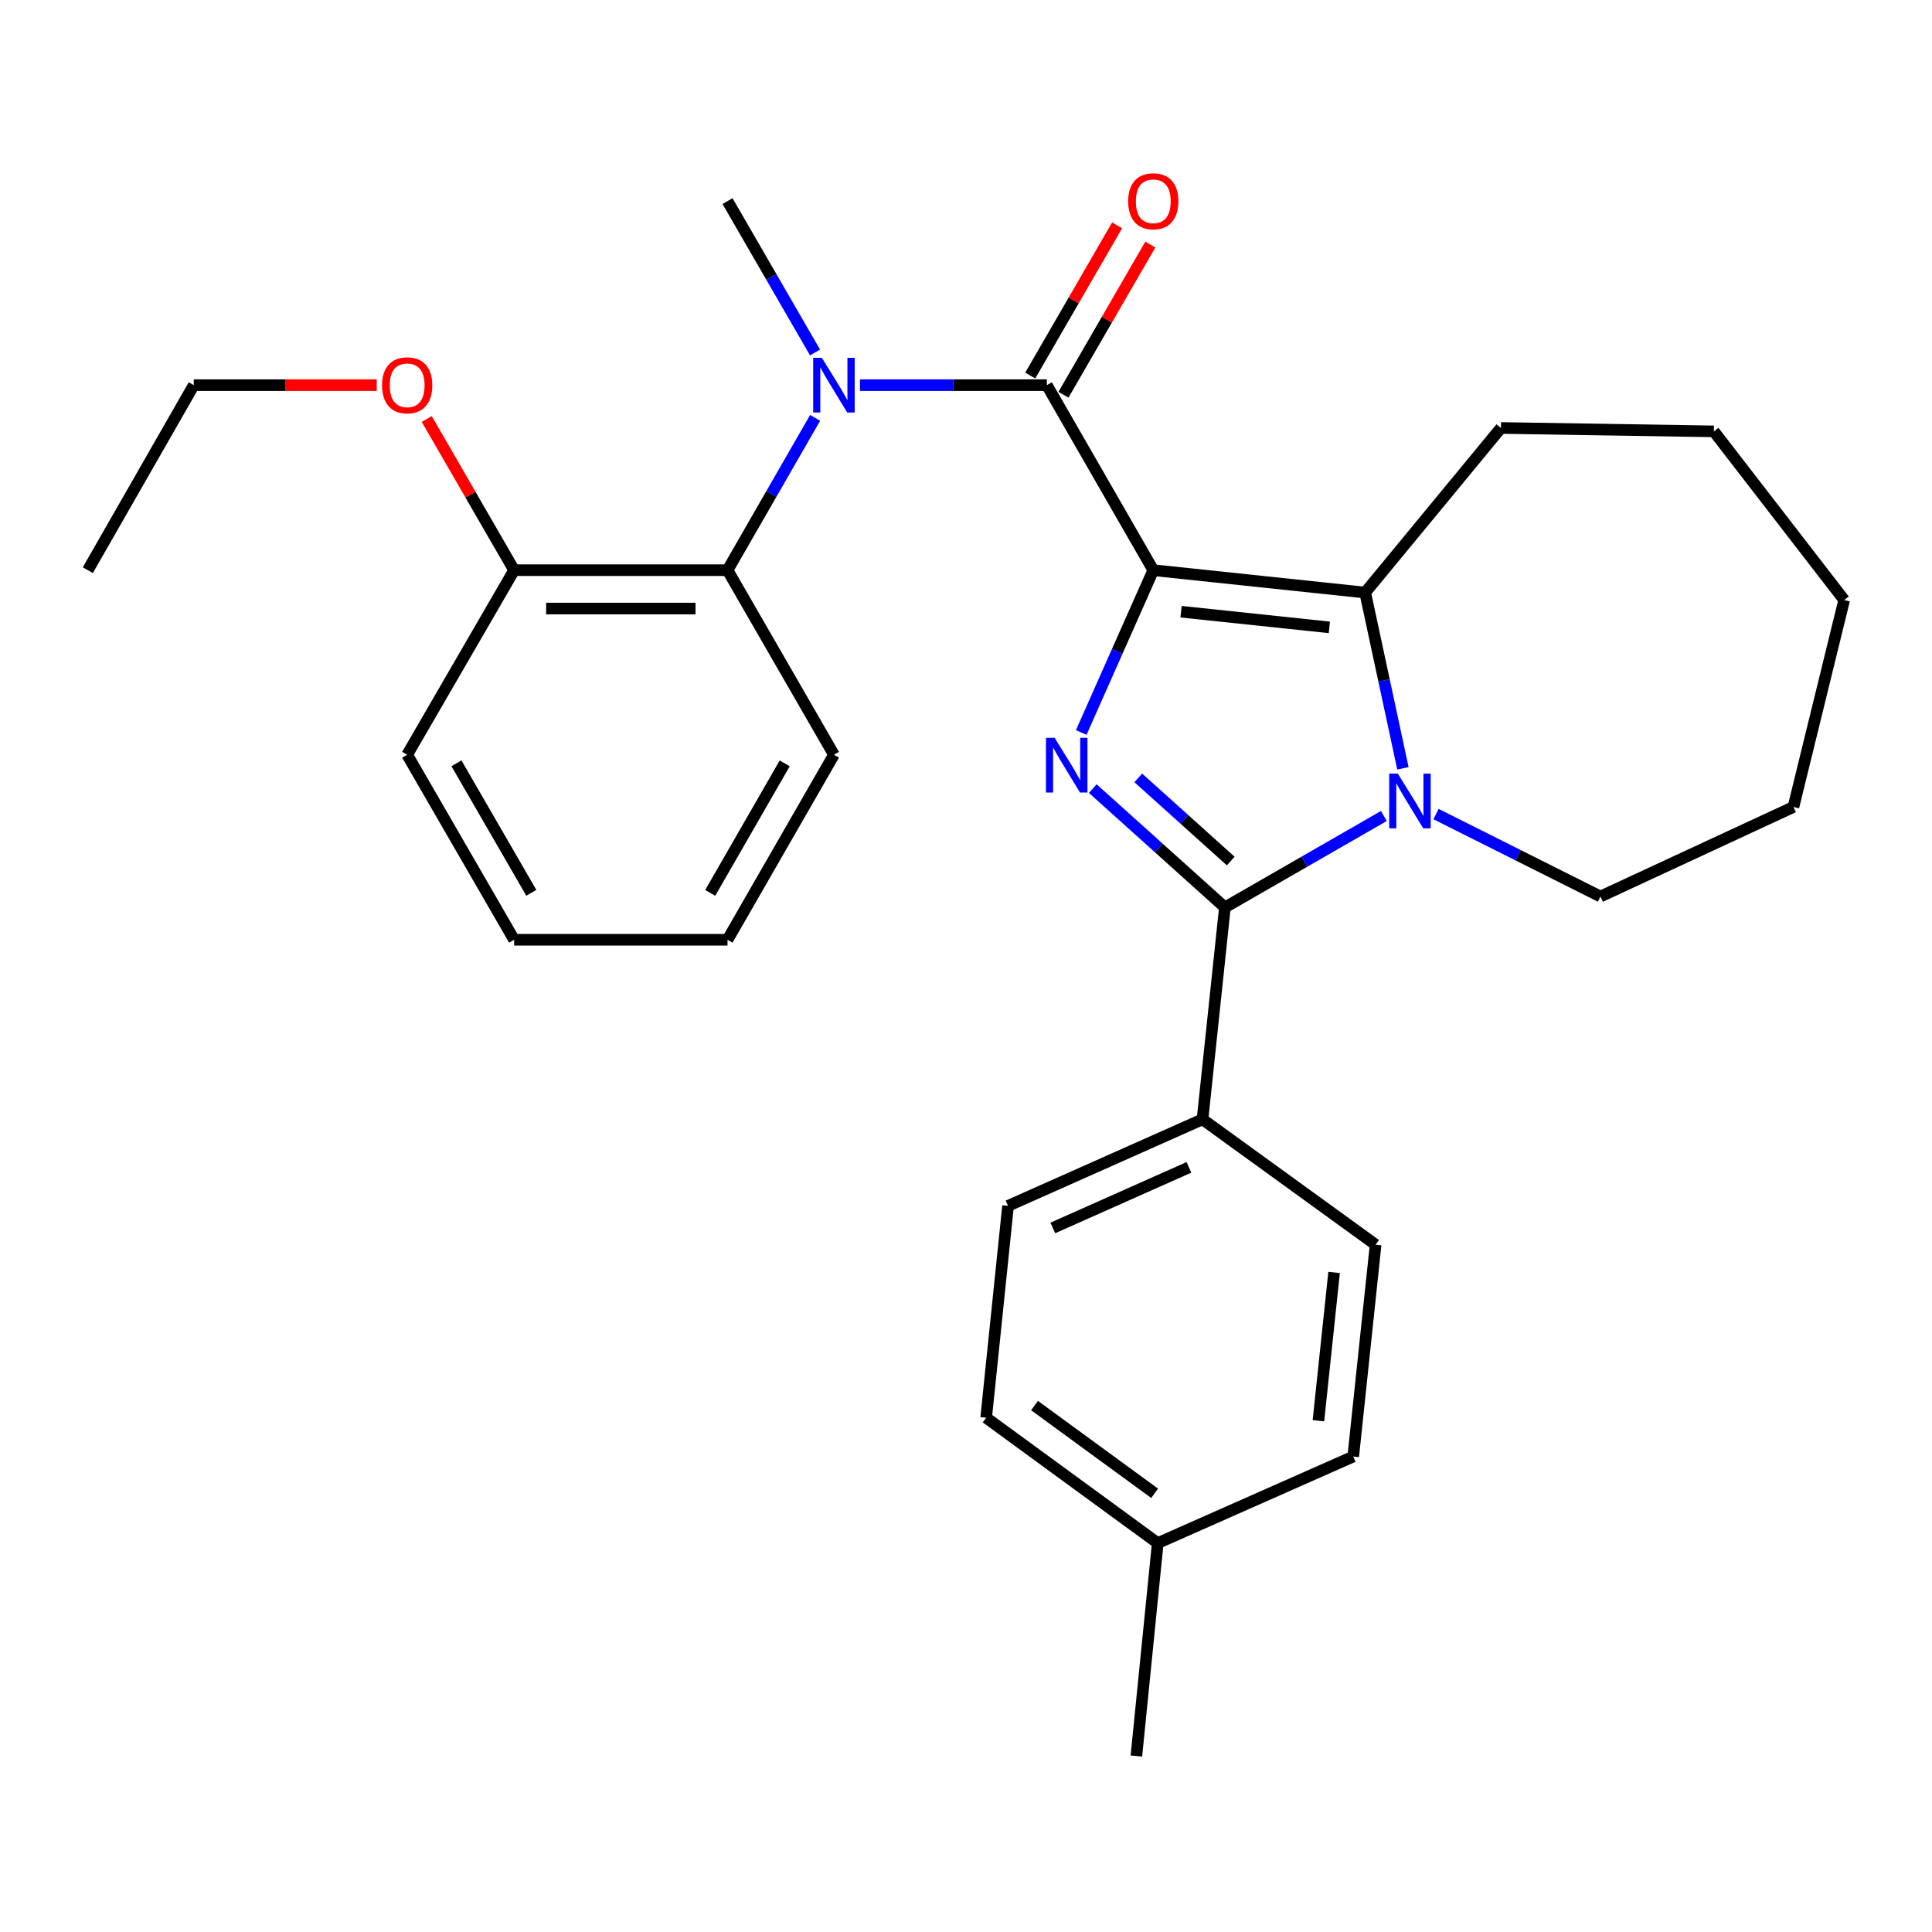 <?xml version='1.0' encoding='iso-8859-1'?>
<svg version='1.1' baseProfile='full'
              xmlns='http://www.w3.org/2000/svg'
                      xmlns:rdkit='http://www.rdkit.org/xml'
                      xmlns:xlink='http://www.w3.org/1999/xlink'
                  xml:space='preserve'
width='1000px' height='1000px' viewBox='0 0 1000 1000'>
<!-- END OF HEADER -->
<rect style='opacity:1.0;fill:#FFFFFF;stroke:none' width='1000' height='1000' x='0' y='0'> </rect>
<path class='bond-0' d='M 596.937,295.122 L 578.29,337.128' style='fill:none;fill-rule:evenodd;stroke:#000000;stroke-width:6px;stroke-linecap:butt;stroke-linejoin:miter;stroke-opacity:1' />
<path class='bond-0' d='M 578.29,337.128 L 559.643,379.133' style='fill:none;fill-rule:evenodd;stroke:#0000FF;stroke-width:6px;stroke-linecap:butt;stroke-linejoin:miter;stroke-opacity:1' />
<path class='bond-3' d='M 596.937,295.122 L 706.609,306.709' style='fill:none;fill-rule:evenodd;stroke:#000000;stroke-width:6px;stroke-linecap:butt;stroke-linejoin:miter;stroke-opacity:1' />
<path class='bond-3' d='M 611.3,316.614 L 688.071,324.726' style='fill:none;fill-rule:evenodd;stroke:#000000;stroke-width:6px;stroke-linecap:butt;stroke-linejoin:miter;stroke-opacity:1' />
<path class='bond-4' d='M 596.937,295.122 L 541.847,199.355' style='fill:none;fill-rule:evenodd;stroke:#000000;stroke-width:6px;stroke-linecap:butt;stroke-linejoin:miter;stroke-opacity:1' />
<path class='bond-1' d='M 565.625,408.186 L 599.815,438.929' style='fill:none;fill-rule:evenodd;stroke:#0000FF;stroke-width:6px;stroke-linecap:butt;stroke-linejoin:miter;stroke-opacity:1' />
<path class='bond-1' d='M 599.815,438.929 L 634.005,469.672' style='fill:none;fill-rule:evenodd;stroke:#000000;stroke-width:6px;stroke-linecap:butt;stroke-linejoin:miter;stroke-opacity:1' />
<path class='bond-1' d='M 589.164,402.638 L 613.097,424.158' style='fill:none;fill-rule:evenodd;stroke:#0000FF;stroke-width:6px;stroke-linecap:butt;stroke-linejoin:miter;stroke-opacity:1' />
<path class='bond-1' d='M 613.097,424.158 L 637.03,445.678' style='fill:none;fill-rule:evenodd;stroke:#000000;stroke-width:6px;stroke-linecap:butt;stroke-linejoin:miter;stroke-opacity:1' />
<path class='bond-7' d='M 634.005,469.672 L 622.418,579.355' style='fill:none;fill-rule:evenodd;stroke:#000000;stroke-width:6px;stroke-linecap:butt;stroke-linejoin:miter;stroke-opacity:1' />
<path class='bond-29' d='M 634.005,469.672 L 675.143,446.015' style='fill:none;fill-rule:evenodd;stroke:#000000;stroke-width:6px;stroke-linecap:butt;stroke-linejoin:miter;stroke-opacity:1' />
<path class='bond-29' d='M 675.143,446.015 L 716.281,422.358' style='fill:none;fill-rule:evenodd;stroke:#0000FF;stroke-width:6px;stroke-linecap:butt;stroke-linejoin:miter;stroke-opacity:1' />
<path class='bond-2' d='M 726.149,397.675 L 716.379,352.192' style='fill:none;fill-rule:evenodd;stroke:#0000FF;stroke-width:6px;stroke-linecap:butt;stroke-linejoin:miter;stroke-opacity:1' />
<path class='bond-2' d='M 716.379,352.192 L 706.609,306.709' style='fill:none;fill-rule:evenodd;stroke:#000000;stroke-width:6px;stroke-linecap:butt;stroke-linejoin:miter;stroke-opacity:1' />
<path class='bond-12' d='M 743.281,421.361 L 785.839,442.697' style='fill:none;fill-rule:evenodd;stroke:#0000FF;stroke-width:6px;stroke-linecap:butt;stroke-linejoin:miter;stroke-opacity:1' />
<path class='bond-12' d='M 785.839,442.697 L 828.397,464.033' style='fill:none;fill-rule:evenodd;stroke:#000000;stroke-width:6px;stroke-linecap:butt;stroke-linejoin:miter;stroke-opacity:1' />
<path class='bond-13' d='M 706.609,306.709 L 776.883,221.515' style='fill:none;fill-rule:evenodd;stroke:#000000;stroke-width:6px;stroke-linecap:butt;stroke-linejoin:miter;stroke-opacity:1' />
<path class='bond-5' d='M 541.847,199.355 L 493.494,199.355' style='fill:none;fill-rule:evenodd;stroke:#000000;stroke-width:6px;stroke-linecap:butt;stroke-linejoin:miter;stroke-opacity:1' />
<path class='bond-5' d='M 493.494,199.355 L 445.141,199.355' style='fill:none;fill-rule:evenodd;stroke:#0000FF;stroke-width:6px;stroke-linecap:butt;stroke-linejoin:miter;stroke-opacity:1' />
<path class='bond-8' d='M 550.445,204.327 L 572.926,165.453' style='fill:none;fill-rule:evenodd;stroke:#000000;stroke-width:6px;stroke-linecap:butt;stroke-linejoin:miter;stroke-opacity:1' />
<path class='bond-8' d='M 572.926,165.453 L 595.408,126.579' style='fill:none;fill-rule:evenodd;stroke:#FF0000;stroke-width:6px;stroke-linecap:butt;stroke-linejoin:miter;stroke-opacity:1' />
<path class='bond-8' d='M 533.249,194.383 L 555.731,155.509' style='fill:none;fill-rule:evenodd;stroke:#000000;stroke-width:6px;stroke-linecap:butt;stroke-linejoin:miter;stroke-opacity:1' />
<path class='bond-8' d='M 555.731,155.509 L 578.212,116.635' style='fill:none;fill-rule:evenodd;stroke:#FF0000;stroke-width:6px;stroke-linecap:butt;stroke-linejoin:miter;stroke-opacity:1' />
<path class='bond-6' d='M 421.913,216.277 L 399.24,255.7' style='fill:none;fill-rule:evenodd;stroke:#0000FF;stroke-width:6px;stroke-linecap:butt;stroke-linejoin:miter;stroke-opacity:1' />
<path class='bond-6' d='M 399.24,255.7 L 376.567,295.122' style='fill:none;fill-rule:evenodd;stroke:#000000;stroke-width:6px;stroke-linecap:butt;stroke-linejoin:miter;stroke-opacity:1' />
<path class='bond-16' d='M 421.868,182.444 L 399.217,143.27' style='fill:none;fill-rule:evenodd;stroke:#0000FF;stroke-width:6px;stroke-linecap:butt;stroke-linejoin:miter;stroke-opacity:1' />
<path class='bond-16' d='M 399.217,143.27 L 376.567,104.096' style='fill:none;fill-rule:evenodd;stroke:#000000;stroke-width:6px;stroke-linecap:butt;stroke-linejoin:miter;stroke-opacity:1' />
<path class='bond-9' d='M 376.567,295.122 L 266.111,295.122' style='fill:none;fill-rule:evenodd;stroke:#000000;stroke-width:6px;stroke-linecap:butt;stroke-linejoin:miter;stroke-opacity:1' />
<path class='bond-9' d='M 359.998,314.986 L 282.68,314.986' style='fill:none;fill-rule:evenodd;stroke:#000000;stroke-width:6px;stroke-linecap:butt;stroke-linejoin:miter;stroke-opacity:1' />
<path class='bond-19' d='M 376.567,295.122 L 431.645,390.657' style='fill:none;fill-rule:evenodd;stroke:#000000;stroke-width:6px;stroke-linecap:butt;stroke-linejoin:miter;stroke-opacity:1' />
<path class='bond-10' d='M 622.418,579.355 L 521.762,624.16' style='fill:none;fill-rule:evenodd;stroke:#000000;stroke-width:6px;stroke-linecap:butt;stroke-linejoin:miter;stroke-opacity:1' />
<path class='bond-10' d='M 615.397,604.223 L 544.938,635.586' style='fill:none;fill-rule:evenodd;stroke:#000000;stroke-width:6px;stroke-linecap:butt;stroke-linejoin:miter;stroke-opacity:1' />
<path class='bond-11' d='M 622.418,579.355 L 712.016,644.255' style='fill:none;fill-rule:evenodd;stroke:#000000;stroke-width:6px;stroke-linecap:butt;stroke-linejoin:miter;stroke-opacity:1' />
<path class='bond-18' d='M 266.111,295.122 L 243.499,256.001' style='fill:none;fill-rule:evenodd;stroke:#000000;stroke-width:6px;stroke-linecap:butt;stroke-linejoin:miter;stroke-opacity:1' />
<path class='bond-18' d='M 243.499,256.001 L 220.887,216.88' style='fill:none;fill-rule:evenodd;stroke:#FF0000;stroke-width:6px;stroke-linecap:butt;stroke-linejoin:miter;stroke-opacity:1' />
<path class='bond-20' d='M 266.111,295.122 L 210.757,390.657' style='fill:none;fill-rule:evenodd;stroke:#000000;stroke-width:6px;stroke-linecap:butt;stroke-linejoin:miter;stroke-opacity:1' />
<path class='bond-14' d='M 521.762,624.16 L 510.429,733.82' style='fill:none;fill-rule:evenodd;stroke:#000000;stroke-width:6px;stroke-linecap:butt;stroke-linejoin:miter;stroke-opacity:1' />
<path class='bond-15' d='M 712.016,644.255 L 700.429,753.905' style='fill:none;fill-rule:evenodd;stroke:#000000;stroke-width:6px;stroke-linecap:butt;stroke-linejoin:miter;stroke-opacity:1' />
<path class='bond-15' d='M 690.524,658.615 L 682.413,735.37' style='fill:none;fill-rule:evenodd;stroke:#000000;stroke-width:6px;stroke-linecap:butt;stroke-linejoin:miter;stroke-opacity:1' />
<path class='bond-23' d='M 828.397,464.033 L 928.281,417.684' style='fill:none;fill-rule:evenodd;stroke:#000000;stroke-width:6px;stroke-linecap:butt;stroke-linejoin:miter;stroke-opacity:1' />
<path class='bond-24' d='M 776.883,221.515 L 887.096,223.28' style='fill:none;fill-rule:evenodd;stroke:#000000;stroke-width:6px;stroke-linecap:butt;stroke-linejoin:miter;stroke-opacity:1' />
<path class='bond-32' d='M 510.429,733.82 L 599.243,798.71' style='fill:none;fill-rule:evenodd;stroke:#000000;stroke-width:6px;stroke-linecap:butt;stroke-linejoin:miter;stroke-opacity:1' />
<path class='bond-32' d='M 535.469,727.515 L 597.64,772.937' style='fill:none;fill-rule:evenodd;stroke:#000000;stroke-width:6px;stroke-linecap:butt;stroke-linejoin:miter;stroke-opacity:1' />
<path class='bond-17' d='M 700.429,753.905 L 599.243,798.71' style='fill:none;fill-rule:evenodd;stroke:#000000;stroke-width:6px;stroke-linecap:butt;stroke-linejoin:miter;stroke-opacity:1' />
<path class='bond-22' d='M 599.243,798.71 L 588.186,908.922' style='fill:none;fill-rule:evenodd;stroke:#000000;stroke-width:6px;stroke-linecap:butt;stroke-linejoin:miter;stroke-opacity:1' />
<path class='bond-21' d='M 194.995,199.355 L 147.643,199.355' style='fill:none;fill-rule:evenodd;stroke:#FF0000;stroke-width:6px;stroke-linecap:butt;stroke-linejoin:miter;stroke-opacity:1' />
<path class='bond-21' d='M 147.643,199.355 L 100.29,199.355' style='fill:none;fill-rule:evenodd;stroke:#000000;stroke-width:6px;stroke-linecap:butt;stroke-linejoin:miter;stroke-opacity:1' />
<path class='bond-25' d='M 431.645,390.657 L 376.567,486.424' style='fill:none;fill-rule:evenodd;stroke:#000000;stroke-width:6px;stroke-linecap:butt;stroke-linejoin:miter;stroke-opacity:1' />
<path class='bond-25' d='M 406.164,395.119 L 367.609,462.156' style='fill:none;fill-rule:evenodd;stroke:#000000;stroke-width:6px;stroke-linecap:butt;stroke-linejoin:miter;stroke-opacity:1' />
<path class='bond-31' d='M 210.757,390.657 L 266.111,486.424' style='fill:none;fill-rule:evenodd;stroke:#000000;stroke-width:6px;stroke-linecap:butt;stroke-linejoin:miter;stroke-opacity:1' />
<path class='bond-31' d='M 236.258,395.082 L 275.006,462.119' style='fill:none;fill-rule:evenodd;stroke:#000000;stroke-width:6px;stroke-linecap:butt;stroke-linejoin:miter;stroke-opacity:1' />
<path class='bond-26' d='M 100.29,199.355 L 45.455,295.122' style='fill:none;fill-rule:evenodd;stroke:#000000;stroke-width:6px;stroke-linecap:butt;stroke-linejoin:miter;stroke-opacity:1' />
<path class='bond-30' d='M 928.281,417.684 L 954.545,310.572' style='fill:none;fill-rule:evenodd;stroke:#000000;stroke-width:6px;stroke-linecap:butt;stroke-linejoin:miter;stroke-opacity:1' />
<path class='bond-28' d='M 887.096,223.28 L 954.545,310.572' style='fill:none;fill-rule:evenodd;stroke:#000000;stroke-width:6px;stroke-linecap:butt;stroke-linejoin:miter;stroke-opacity:1' />
<path class='bond-27' d='M 376.567,486.424 L 266.111,486.424' style='fill:none;fill-rule:evenodd;stroke:#000000;stroke-width:6px;stroke-linecap:butt;stroke-linejoin:miter;stroke-opacity:1' />
<path  class='atom-1' d='M 545.872 381.894
L 555.152 396.894
Q 556.072 398.374, 557.552 401.054
Q 559.032 403.734, 559.112 403.894
L 559.112 381.894
L 562.872 381.894
L 562.872 410.214
L 558.992 410.214
L 549.032 393.814
Q 547.872 391.894, 546.632 389.694
Q 545.432 387.494, 545.072 386.814
L 545.072 410.214
L 541.392 410.214
L 541.392 381.894
L 545.872 381.894
' fill='#0000FF'/>
<path  class='atom-3' d='M 723.523 400.434
L 732.803 415.434
Q 733.723 416.914, 735.203 419.594
Q 736.683 422.274, 736.763 422.434
L 736.763 400.434
L 740.523 400.434
L 740.523 428.754
L 736.643 428.754
L 726.683 412.354
Q 725.523 410.434, 724.283 408.234
Q 723.083 406.034, 722.723 405.354
L 722.723 428.754
L 719.043 428.754
L 719.043 400.434
L 723.523 400.434
' fill='#0000FF'/>
<path  class='atom-6' d='M 425.385 185.195
L 434.665 200.195
Q 435.585 201.675, 437.065 204.355
Q 438.545 207.035, 438.625 207.195
L 438.625 185.195
L 442.385 185.195
L 442.385 213.515
L 438.505 213.515
L 428.545 197.115
Q 427.385 195.195, 426.145 192.995
Q 424.945 190.795, 424.585 190.115
L 424.585 213.515
L 420.905 213.515
L 420.905 185.195
L 425.385 185.195
' fill='#0000FF'/>
<path  class='atom-9' d='M 583.937 104.176
Q 583.937 97.376, 587.297 93.576
Q 590.657 89.776, 596.937 89.776
Q 603.217 89.776, 606.577 93.576
Q 609.937 97.376, 609.937 104.176
Q 609.937 111.056, 606.537 114.976
Q 603.137 118.856, 596.937 118.856
Q 590.697 118.856, 587.297 114.976
Q 583.937 111.096, 583.937 104.176
M 596.937 115.656
Q 601.257 115.656, 603.577 112.776
Q 605.937 109.856, 605.937 104.176
Q 605.937 98.616, 603.577 95.816
Q 601.257 92.976, 596.937 92.976
Q 592.617 92.976, 590.257 95.776
Q 587.937 98.576, 587.937 104.176
Q 587.937 109.896, 590.257 112.776
Q 592.617 115.656, 596.937 115.656
' fill='#FF0000'/>
<path  class='atom-19' d='M 197.757 199.435
Q 197.757 192.635, 201.117 188.835
Q 204.477 185.035, 210.757 185.035
Q 217.037 185.035, 220.397 188.835
Q 223.757 192.635, 223.757 199.435
Q 223.757 206.315, 220.357 210.235
Q 216.957 214.115, 210.757 214.115
Q 204.517 214.115, 201.117 210.235
Q 197.757 206.355, 197.757 199.435
M 210.757 210.915
Q 215.077 210.915, 217.397 208.035
Q 219.757 205.115, 219.757 199.435
Q 219.757 193.875, 217.397 191.075
Q 215.077 188.235, 210.757 188.235
Q 206.437 188.235, 204.077 191.035
Q 201.757 193.835, 201.757 199.435
Q 201.757 205.155, 204.077 208.035
Q 206.437 210.915, 210.757 210.915
' fill='#FF0000'/>
</svg>

